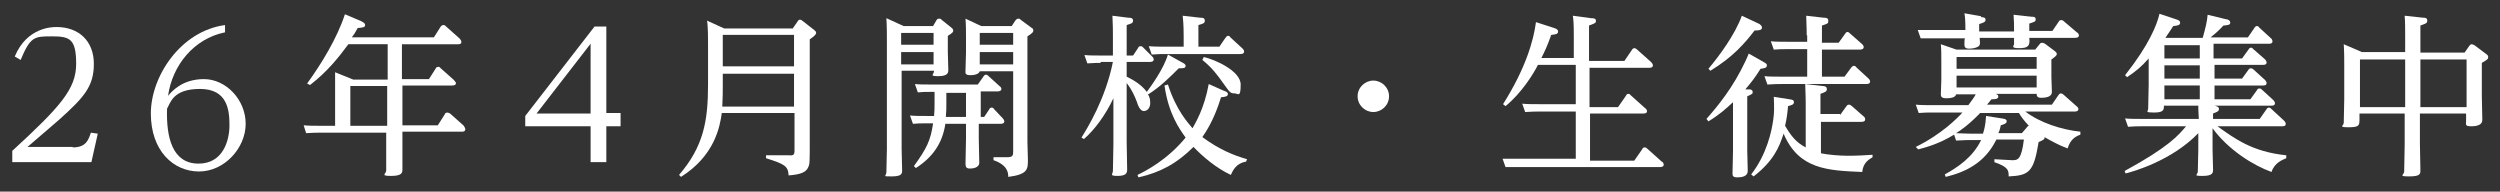 <?xml version="1.0" encoding="UTF-8"?>
<svg xmlns="http://www.w3.org/2000/svg" version="1.1" viewBox="0 0 508.8 39">
  <rect x="0" y="0" width="508.8" height="39" fill="#333333" stroke="none"/>
  <defs>
    <style>
      .cls-1 {
        fill: #fff;
      }
    </style>
  </defs>
  <!-- Generator: Adobe Illustrator 28.7.10, SVG Export Plug-In . SVG Version: 1.2.0 Build 236)  -->
  <g>
    <g id="_レイヤー_1" data-name="レイヤー_1">
      <path class="cls-1" d="M14.8,30c2.8,0,3.2-1.6,3.7-3l1.4.2-1.3,5.8H2.5v-2.3c9.8-9,13-12.6,13-17.7s-1.3-5.6-4.9-5.6-4.4,0-6.4,4.8l-1.2-.7c2.5-6,7.7-6,8.5-6,4.6,0,7.6,2.9,7.6,7.5s-2,6.8-7,11.3c-1,.9-5.6,4.8-6.5,5.6h9.2Z"/>
      <path class="cls-1" d="M81.9,16.1h5.4l1.4-2.2c0-.1.2-.3.5-.3s.3.1.5.3l2.7,2.4c0,.1.4.4.4.6,0,.5-.6.5-.8.5h-10.1v8.1h7.2l1.4-2.2c0-.2.3-.4.5-.4s.4.1.6.2l2.8,2.5c0,.1.3.4.3.7,0,.5-.5.5-.8.5h-12v2.6c0,.5,0,4.3,0,5s0,1.4-2.3,1.4-1-.4-1-1.1,0-4.8,0-5.2v-2.5h-13.5c-.7,0-1.3,0-2.8.1l-.5-1.6c1,.1,2.1.1,3.6.1h2.8v-6.8c0-2.1,0-3.2,0-4.1l3.7,1.5h7v-7.2h-8c-2,2.7-4.3,5.6-7.8,8.3l-.6-.3c2.9-4,6.1-9.2,7.7-14.1l3.3,1.4c.8.4.8.6.8.8,0,.5-.5.5-1.5.6-.6,1.1-.8,1.4-1.2,1.9h16.7l1.4-2.2c0,0,.2-.3.5-.3s.3,0,.6.3l2.7,2.4c0,0,.4.4.4.7,0,.5-.4.5-.7.5h-11.4v7.1ZM71.3,25.6h7.5v-8.1h-7.5v8.1Z"/>
      <path class="cls-1" d="M126.3,25.7h-2.9v7.3h-3.2v-7.3h-13.3v-2.1l14.1-18.2h2.4v17.6h2.9v2.7ZM109.2,23.1h11v-14.2l-11,14.2Z"/>
      <path class="cls-1" d="M161.4,5.7l.9-1.3c.1-.2.3-.4.5-.4s.5.2.6.3l2.3,1.8c.2.2.4.3.4.6s-.4.7-1.3,1.3v20.7c0,4.2,0,4.7-.3,5.3-.4,1-1.4,1.5-4,1.7-.1-1.9-.8-2.3-4.6-3.5v-.6h4.6c1,.1,1.2-.1,1.2-1v-7.6h-14.8c-.4,2.9-1.5,8.7-8.3,13l-.4-.4c5-5.8,5.9-11,5.9-18.4v-8.6c0-.5,0-3.3-.2-4.4l3.5,1.6h14ZM147.1,15v2.5c0,1.1,0,2.2-.1,4.2h14.6v-6.7h-14.5ZM147.1,7.1v6.4h14.5v-6.4h-14.5Z"/>
      <path class="cls-1" d="M190.6,4.1c.1-.2.3-.3.5-.3s.4,0,.5.2l2,1.6c.2.2.4.3.4.6s0,.4-1.1,1.1v3.2c0,.6.1,3.2.1,3.7s0,1.3-2,1.3-.9-.3-.9-1.1h-6.6v15.9c0,.7.1,3.6.1,4.3s0,1.3-2.1,1.3-1.1,0-1.1-.9.1-4,.1-4.7V7.8c0-.5,0-2.5-.1-4.1l3.5,1.6h6l.7-1.2ZM190,6.7h-6.6v2.4h6.6v-2.4ZM190,10.6h-6.6v2.5h6.6v-2.5ZM199.2,23.8h1.1l1-1.5c.1-.2.2-.4.5-.4s.4.1.5.3l1.8,1.9c.1.1.3.4.3.6,0,.5-.6.5-.8.5h-4.4v3c0,.8.1,4.2.1,4.9,0,1.1-1.4,1.2-1.9,1.2-.8,0-.9-.4-.9-1s.1-4.3.1-5v-3.1h-4.2c-.6,4-2.6,6.8-6,9l-.4-.4c2.6-3.6,3.4-5.2,3.9-8.7h-1.5c-1,0-1.7,0-2.6.1l-.6-1.7c1,.1,1.8.1,3.4.1h1.5c.1-1.1.1-1.5.1-2.8v-2.1h-.8c-1,0-1.7,0-2.6.1l-.6-1.7c1,.1,1.8.1,3.4.1h9.4l1.2-1.7c.1-.2.3-.3.5-.3s.3.1.5.3l2.2,2c.3.2.4.4.4.6,0,.5-.7.5-.8.5h-3.4v5.2h-.4ZM196.6,18.9h-4v2.1c0,1,0,1.8-.1,2.8h4.1v-4.9ZM206.7,4.1c.2-.2.3-.3.5-.3s.4,0,.5.2l2.3,1.7c.1,0,.3.2.3.5s-.1.5-1.2,1.2v21.5c0,.6.1,3.1.1,3.7,0,1.9-.1,2.9-4,3.4,0-.8-.1-2.4-3-3.4v-.6h2.8c1.1,0,1.2-.4,1.2-1.1V14.5h-6.8c-.1.4-.7.8-1.9.8s-1-.5-1-1,.1-3.1.1-3.6v-3.3c0-.8,0-2.3-.1-3.6l3.2,1.5h6.2l.8-1.2ZM206.2,6.7h-6.8v2.4h6.8v-2.4ZM206.2,10.6h-6.8v2.5h6.8v-2.5Z"/>
      <path class="cls-1" d="M224,12.8c-.6,0-1.3,0-2.7.1l-.6-1.7c1,.1,2.1.1,3.6.1h2.2v-4.1c0-.7,0-2.4-.1-4l3.2.4c.4,0,1,0,1,.6s-.5.6-1.3.9v6.2h1.3l1-1.5c.1-.2.2-.4.5-.4s.4.1.5.2l1.9,1.9c.1.1.3.3.3.6,0,.5-.6.5-.8.5h-4.7v3c.4.2,2.8,1.3,4.1,3.1.8-1.1,3.4-4.6,4.3-7.6l2.7,1.5c.6.3.9.5.9.8,0,.5-.5.5-1.4.5-1.9,1.9-3.7,3.7-6.2,5.3h-.1c.2.2.5.8.5,1.7,0,1.3-.8,1.7-1.3,1.7s-1-.5-1.4-1.8c-.4-1.1-1-2.5-2.1-3.9v12c0,.9.1,4.8.1,5.6s-.3,1.3-2,1.3-.9-.4-.9-1,.1-4.6.1-5.3v-9.5c-1.6,3.4-3.8,6.4-6,8.3l-.5-.3c1.2-1.9,4.9-7.9,6.4-15.4h-2.5v.2ZM253.6,32.9c-2,.3-2.7,1.8-3.1,2.7-3-1.4-5.8-3.8-7.6-5.7-3.4,3.4-6.8,5.2-11.2,6.2l-.2-.5c1.7-.8,6.1-3.1,9.8-7.6-1.3-1.8-3.5-4.9-4.3-10.6l.7-.2c1.7,5.3,4.1,7.8,5,8.9.6-1.1,2.4-4,3.3-9l2.9,1.3c.6.2,1,.4,1,.7,0,.5-.4.6-1.4.7-.5,1.6-1.6,5-3.8,8.1,3.4,2.5,6.3,3.7,9.1,4.5l-.2.5ZM248.1,9.6l1.3-1.9c.1,0,.2-.4.5-.4s.3,0,.5.3l2.5,2.3c.2.2.3.4.3.6,0,.5-.6.5-.8.5h-15.4c-.5,0-1.3,0-2.6.1l-.6-1.7c1.1.1,2.2.1,3.5.1h3.6v-2.2c0-.5,0-2.4-.2-4.1l3.5.4c.5,0,1,0,1,.6s-.4.6-1.3.9v4.4h4.2ZM245,11.6c2.2.5,7.5,2.8,7.5,5.6s-.5,1.8-1.3,1.8-.9-.2-2.2-2c-1.2-1.7-2.4-3.3-4.3-4.8l.3-.6Z"/>
      <path class="cls-1" d="M282.7,19.6c0,1.8-1.5,3.2-3.2,3.2s-3.2-1.4-3.2-3.2,1.5-3.2,3.2-3.2,3.2,1.4,3.2,3.2Z"/>
      <path class="cls-1" d="M320.3,12.4v-5.1c0-2.8-.1-3.5-.2-4.1l3.7.5c.4,0,1,0,1,.5s-.1.5-1.4,1v7.2h7.2l1.5-2.2c.1-.2.3-.4.5-.4s.4.1.6.3l2.8,2.5c.1.1.4.4.4.7,0,.5-.6.5-.8.5h-12.1v8h5.8l1.6-2.3c.1-.2.2-.4.5-.4s.3.1.5.3l2.9,2.6c.2.1.4.4.4.6,0,.5-.5.5-.8.5h-10.8v9.6h9l1.6-2.3c.1-.2.2-.4.5-.4s.4.1.6.3l2.9,2.6c.2,0,.4.4.4.6,0,.5-.6.5-.8.5h-28.6c-.9,0-1.7,0-2.8,0l-.6-1.7c1.1,0,2.2,0,3.6,0h11.3v-9.6h-7.5c-.7,0-1.3,0-2.8.1l-.6-1.7c1,.1,2.1.1,3.6.1h7.3v-8h-7.7c-.9,1.8-3.3,5.7-6.6,8.4l-.5-.4c4.6-7.3,6.2-12.9,6.7-16.7l3.7,1.2c.7.2.8.5.8.7,0,.5-.4.6-1.4.7-.8,2.3-1.3,3.3-2,4.7h6.6v.4Z"/>
      <path class="cls-1" d="M356.1,18.2c.2,0,.6.1.6.5s0,.4-1.1.9v11.1c0,.6.1,3.6.1,4.1,0,1.1-1.2,1.3-2.1,1.3s-1-.3-1-.8.1-3.8.1-4.5v-10c-1.4,1.3-2.7,2.5-5,3.9l-.4-.5c2.2-2.5,5.4-6.3,8-11.9.4-.9.5-1.1.6-1.4l3,1.7c.5.3.7.4.7.7,0,.6-.7.6-1.3.7-1.1,1.8-2,2.9-3.1,4.2h.9ZM357.9,4.8c.1,0,.7.4.7.8,0,.6-.8.6-1.5.6-2,2.6-4.4,5.4-9,8.2l-.4-.4c2.1-2.5,5.4-6.9,6.8-10.8l3.4,1.6ZM374.5,23.4l1.3-1.8c.1-.2.3-.3.5-.3s.4.1.6.3l2.4,2.1c.2.1.3.4.3.6,0,.5-.6.5-.9.5h-8.1v6.4c1.5.3,3.7.5,5.5.5s3.6-.1,5-.2v.5c-.8.5-1.9,1.1-2.1,3-7-.3-12.9-.5-16-7.8-.9,2.8-2.1,5.6-6.1,8.7l-.5-.4c3.2-4.1,4.2-8.9,4.5-11.2.2-1.3.2-2.6.1-4.6l3.2.5c.5.1.9.1.9.6s-.5.6-1.2.8c-.1,1.3-.3,2.8-.6,4,1.3,2.2,2.3,3.4,4.2,4.4v-8.9c0-2-.1-3.1-.1-4l3.5.4c.4,0,.9.1.9.6s-.2.6-1.3,1v4.1h4v.2ZM367.7,7.2c0-2-.1-3-.1-4l3.5.4c.4,0,1,0,1,.6s-.1.6-1.3,1v3.5h3.4l1.3-1.8c.1-.2.3-.4.5-.4s.4.2.5.3l2.5,2.2c.2.2.3.4.3.6,0,.5-.7.5-.9.5h-7.6v5.5h4.6l1.4-1.9c.2-.2.3-.3.5-.3s.4.1.5.3l2.5,2.3c.2.2.3.4.3.6,0,.5-.6.5-.8.5h-17.3c-.5,0-1.3,0-2.8.1l-.6-1.7c1,.1,2.2.1,3.6.1h5.1v-5.6h-4c-1,0-1.8,0-2.8.1l-.6-1.7c1,.1,2.2.1,3.6.1h3.8v-1.3h-.1Z"/>
      <path class="cls-1" d="M389.9,29.9c5.3-2.6,8.5-5.9,9.5-7h-6.1c-1.2,0-1.6,0-2.8.1l-.6-1.7c1.1.1,2.2.1,3.6.1h7.1c.8-1.1,1.2-1.6,1.5-2.2h-4c-.1.7-1.3.8-2,.8-1,0-1.1-.4-1.1-.8s.1-2.4.1-2.9v-3.5c0-1.7,0-2.7-.1-3.8l3.2,1.1h16l.9-1.1c.1-.2.3-.3.5-.3s.4.1.6.2l2,1.5c.2.2.4.3.4.6s-.4.6-1.1,1.1v3.6c0,.5.1,2.8.1,3,0,1.1-1.4,1.2-2.2,1.2s-.9-.4-.9-.8h-8.3c.2.1.5.2.5.5,0,.6-.7.6-1.4.6-.3.4-.5.6-.9,1.1h13.2l1.3-1.9c.2-.3.4-.4.5-.4s.4.1.5.2l2.7,2.4c.2.1.4.4.4.6,0,.5-.6.5-.9.5h-9.9c3,2.3,7.4,3.7,11.2,4.1v.6c-1.8.6-2.3,1.9-2.6,2.8-1.7-.6-3.5-1.6-4.7-2.3.1.4-.2.6-1.2,1-1,6.1-1.9,6.8-6.1,7,0-1.2,0-1.9-2.9-2.9v-.6c.5,0,3,.2,3.6.2,1.1,0,1.9,0,2.4-4.2h-5.6c-2.3,4.7-6.2,6.6-10.3,7.6l-.2-.5c2.7-1.5,5.7-3.5,7.4-7h-2.3c-1.3,0-1.9.1-2.8.1l-.4-1.2c-3.1,1.9-5.8,2.6-7.3,3l-.5-.5ZM403.2,3.5c.3,0,.9,0,.9.5s-.4.6-1.3.9v1.5h7.1c0-1.3,0-2.2-.1-3.4l3.6.4c.4,0,.9,0,.9.5s-.1.5-1.3.9v1.5h4.7l1.3-1.9c.1-.2.2-.3.5-.3s.3,0,.5.2l2.7,2.3c.1,0,.4.3.4.6,0,.5-.6.5-.9.5h-9.2c.2,1.7-.3,2.1-2.1,2.1s-1-.5-1-.8v-1.3h-7c.1,1.2.1,1.3-.1,1.6s-1.1.6-2,.6-1-.4-1-.8,0-1.1.1-1.3h-6.2c-1,0-1.4,0-2.8,0l-.6-1.7c1,0,2.2,0,3.6,0h6.1c0-2.2-.1-2.8-.2-3.4l3.4.6ZM403.6,27.1c.2-.6.5-1.6.6-3.5l3.2.5c.7.1,1,.2,1,.6s-.5.6-1.2.8c-.1.5-.2,1-.5,1.6h4.8l1.1-1.3c.1-.1.2-.2.3-.2-1.1-1.2-1.6-1.9-2-2.6h-7.9c-2.3,2.4-4.2,3.7-4.9,4.1.5,0,1.5.1,2.8.1h2.7ZM398.2,11.7v2.3h16.3v-2.4h-16.3ZM398.2,15.4v2.4h16.3v-2.4h-16.3Z"/>
      <path class="cls-1" d="M450.7,11.9h5.6l1.3-1.8c.1-.1.2-.4.5-.4s.4.2.5.3l2.4,2.1c.1.1.3.4.3.6,0,.5-.5.5-.8.5h-9.8v2.8h5.6l1.3-1.8c.1-.2.3-.3.5-.3s.4.1.6.3l2.3,2.1c.1.1.3.4.3.6,0,.5-.5.5-.8.5h-9.8v2.8h7.3l1.3-1.8c.1-.2.2-.4.5-.4s.4.1.5.2l2.4,2.2c.1.1.3.4.3.6,0,.5-.5.5-.8.5h-12.7,1.2c.4.1.9.2.9.7s-.5.6-1.2.9v1.1h9.5l1.4-2c.1-.2.3-.3.5-.3s.3.1.5.3l2.6,2.4c.1.1.3.4.3.6,0,.5-.5.5-.8.5h-13.1c3.5,2.5,7.1,5.2,14,5.9v.6c-.7.3-2.4.9-3,2.8-3.6-1.3-8.7-4.4-12-8.9v4.3c0,.7.1,3.5.1,4.1s0,1.3-2.1,1.3-1-.2-1-.9.1-3.8.1-4.4v-3.4c-5.4,5.6-13.2,7.8-14.8,8.2l-.2-.5c9-4.9,11-7.3,12.5-9.1h-9c-1,0-1.4,0-2.8.1l-.6-1.7c1,.1,2.1.1,3.6.1h11.4c-.1-1.9-.1-2.2-.1-2.7h-7c0,.8,0,1.4-2,1.4s-1.2-.2-1.2-.8.1-4.1.1-4.8v-5.4c-1.5,1.7-2.6,2.6-4.4,3.8l-.4-.4c4.9-6.2,6.5-10.3,7-12.5l3.3,1.1c.8.2.9.5.9.7,0,.5-.4.6-1.4.7-.6.9-.9,1.4-1.6,2.4h7.6c.5-1.8.9-3.3,1-4.7l3.7.9c.3,0,.9.2.9.7s-.5.5-1.4.6c-.8.9-1.6,1.6-2.6,2.4h7.6l1.3-1.9c.1-.2.3-.4.5-.4s.3,0,.5.3l2.4,2.2c.1,0,.3.4.3.6,0,.5-.5.5-.8.5h-11.2v3h.2ZM447.7,9.2h-7.2v2.7h7.2v-2.7ZM447.7,13.3h-7.2v2.7h7.2v-2.7ZM440.5,20.2h7.2v-2.8h-7.2v2.8Z"/>
      <path class="cls-1" d="M489.5,10.7v-3.4c0-1.1,0-2.9-.1-4.1l3.7.4c.4,0,.9,0,.9.6s-.4.6-1.4,1v5.5h9l.9-1.3c.1-.1.3-.4.5-.4s.4.1.6.2l2.4,1.8c.3.2.4.4.4.6,0,.4-.1.5-1.3,1.2v6.7c0,.8.1,4.2.1,4.9,0,1-1,1.3-2.3,1.3s-1-.4-1-1.2v-1.4h-9.4v6.1c0,.8.1,4.6.1,5.4s0,1.3-2.3,1.3-1-.3-1-1,.1-4.7.1-5.5v-6.3h-9.2v1.1c0,1.3,0,1.7-2.2,1.7s-1-.3-1-.9.1-4.1.1-4.8v-6.9c0-.9,0-2.8-.1-4.3l3.7,1.6h8.8ZM480.3,12.1v9.7h9.2v-9.7s-9.2,0-9.2,0ZM502,21.8v-9.7h-9.4v9.7h9.4Z"/>
      <path class="cls-1" d="M45.7,6.6c-6.2,1.3-10.6,6.6-11.5,12.9.7-.8,2.8-3.4,7.3-3.4s8.5,4.2,8.5,9.1-4.3,9.7-9.5,9.7-9.8-4.2-9.8-11.8,6.1-16.8,15.1-18v1.5h0ZM40.4,33.3c5,0,6.3-4.7,6.3-7.8s-.4-7.4-6-7.4-6,2.9-6.7,4c-.2,5.9,1.1,11.2,6.4,11.2Z"/>
    </g>
  </g>
</svg>